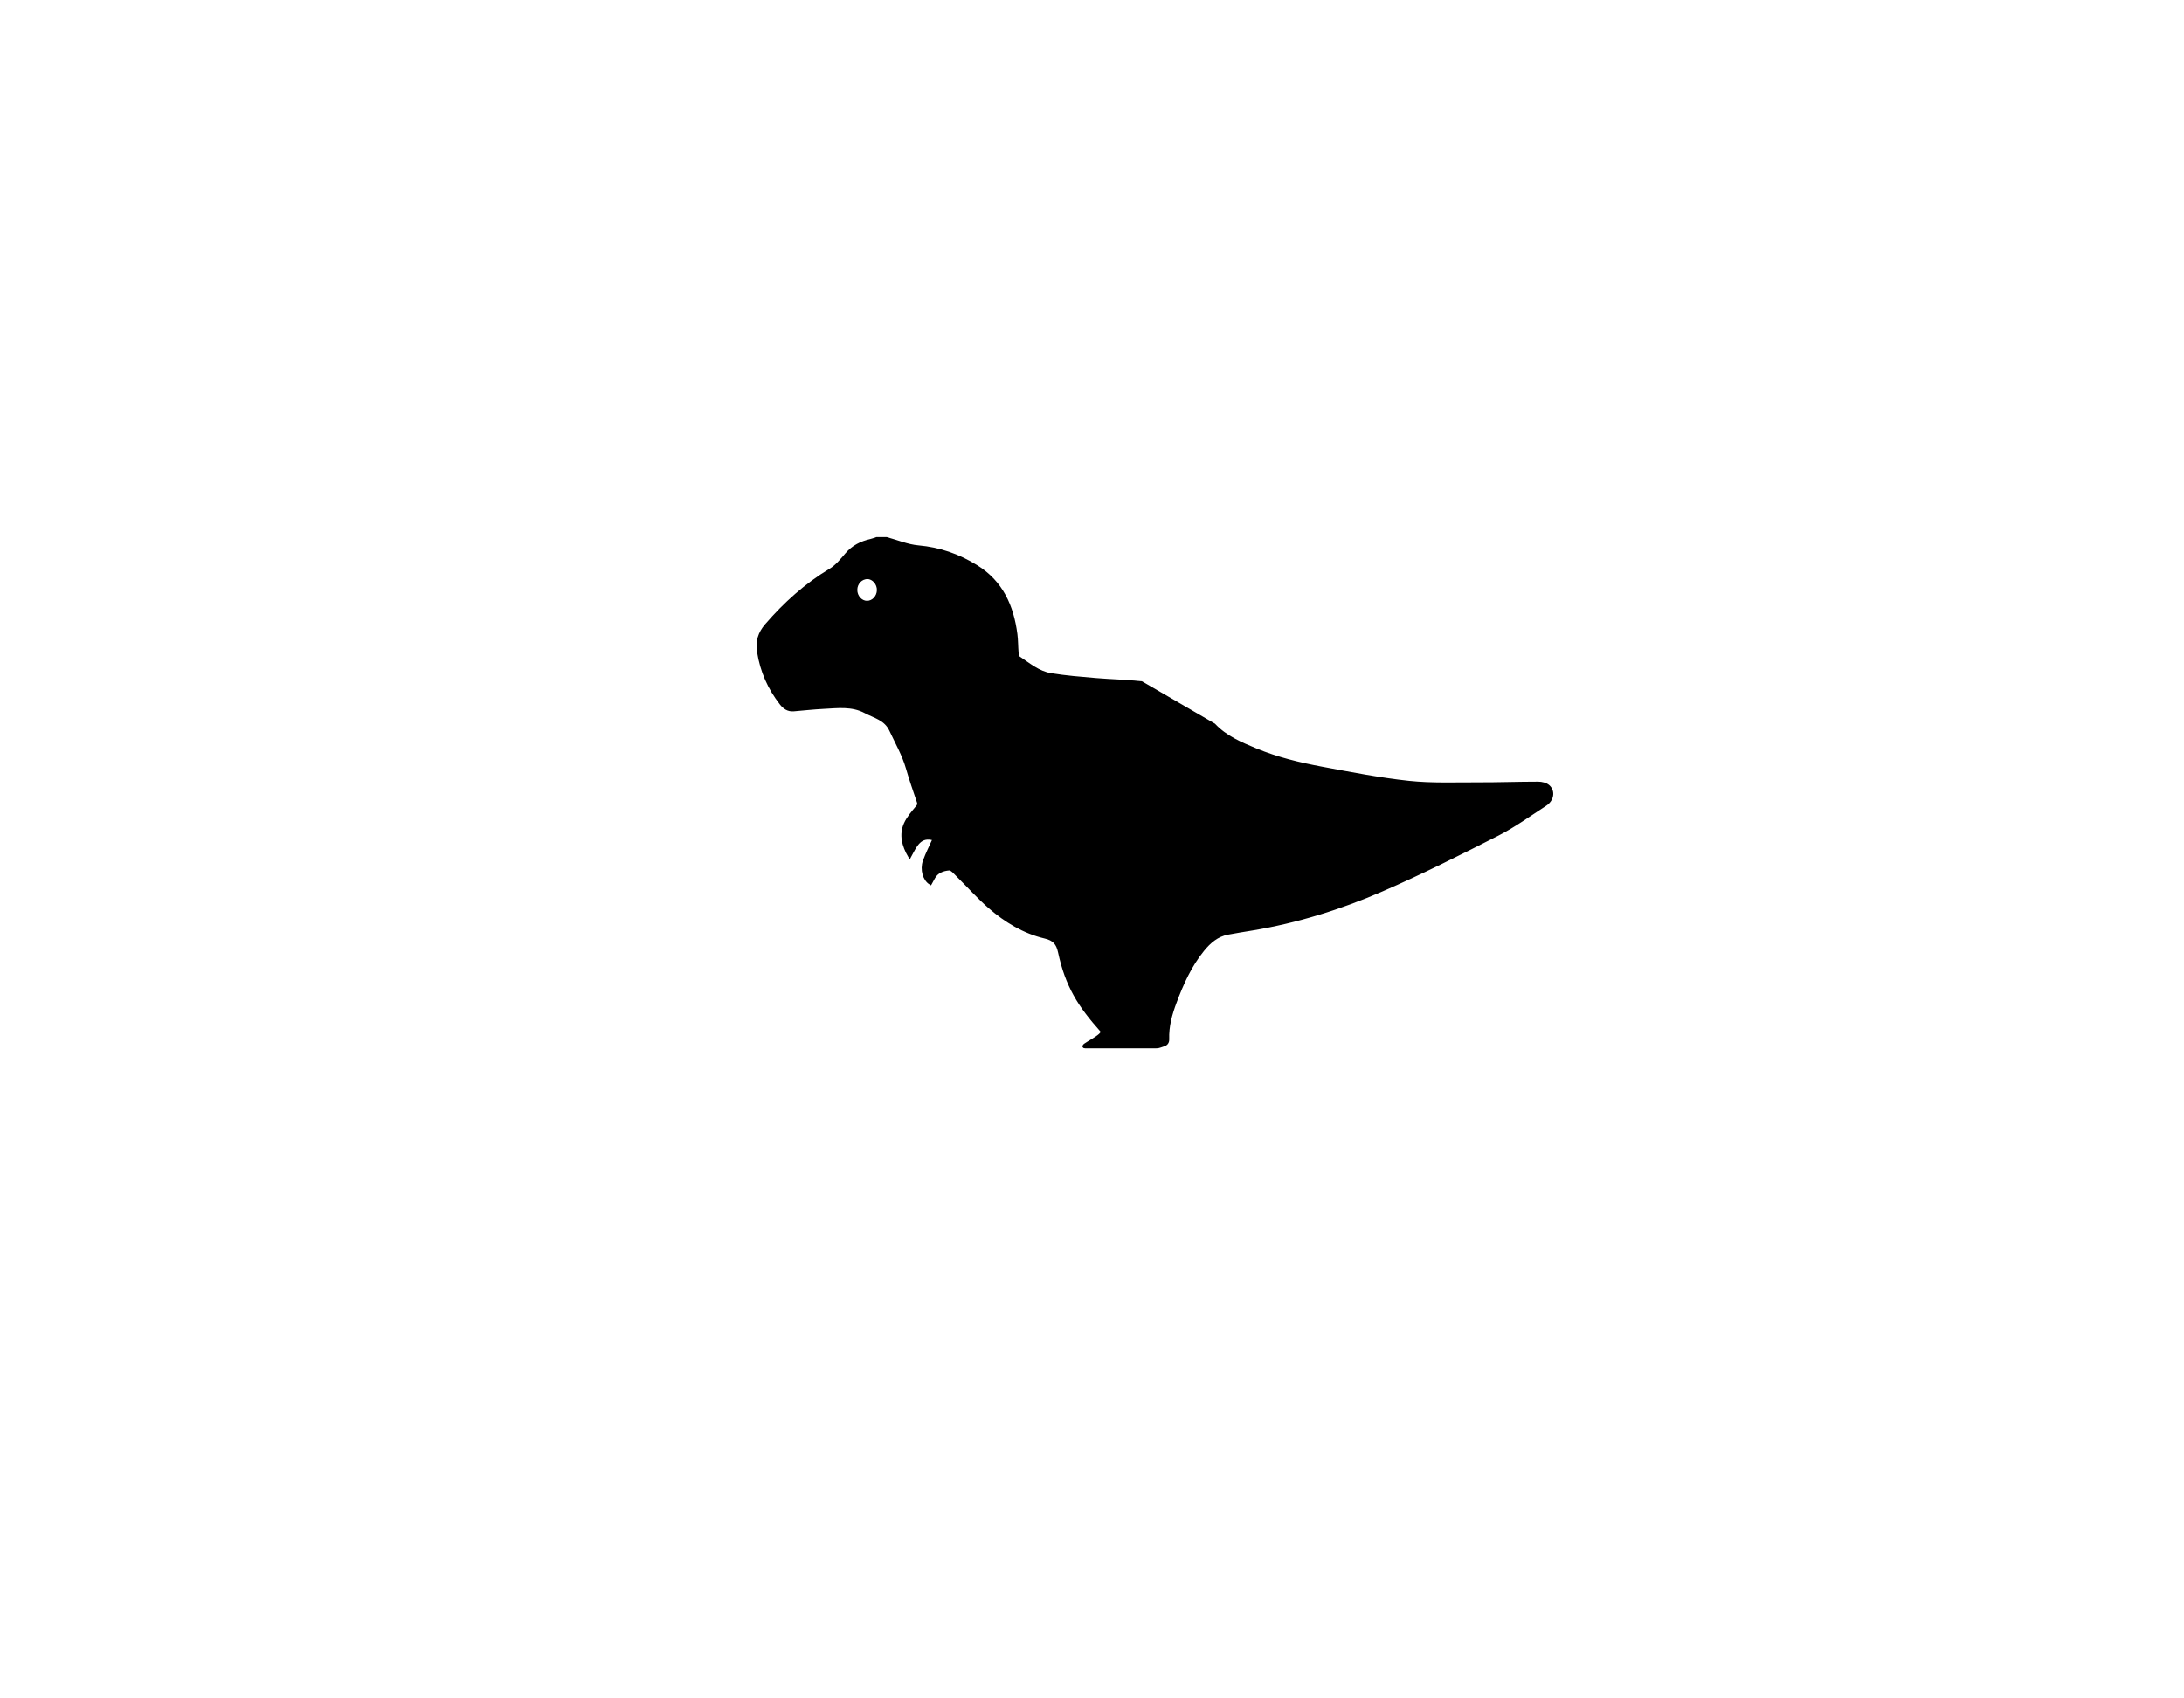 <?xml version="1.0" encoding="UTF-8"?>
<!DOCTYPE svg  PUBLIC '-//W3C//DTD SVG 1.1//EN'  'http://www.w3.org/Graphics/SVG/1.1/DTD/svg11.dtd'>
<svg enable-background="new 0 0 648 504" version="1.1" viewBox="0 0 648 504" xml:space="preserve" xmlns="http://www.w3.org/2000/svg">
	<path d="m360.17 215.15c3.479 3.675 7.918 5.545 12.439 7.416 6.302 2.611 12.896 4.198 19.559 5.44 8.581 1.597 17.172 3.282 25.835 4.203 6.857 0.725 13.828 0.424 20.752 0.448 5.875 0.018 11.744-0.204 17.614-0.204 1.019 0 2.273 0.291 2.994 0.934 1.636 1.458 1.193 3.963-0.885 5.314-4.687 3.03-9.239 6.343-14.198 8.864-11.317 5.757-22.687 11.472-34.328 16.523-12.326 5.351-25.161 9.353-38.485 11.554-2.396 0.392-4.799 0.771-7.191 1.225-3.18 0.597-5.474 2.588-7.434 5-3.75 4.62-6.158 9.971-8.221 15.495-1.327 3.55-2.346 7.171-2.209 11.02 0.031 0.899-0.387 1.439-1.242 1.677-0.644 0.175-1.279 0.515-1.927 0.524-2.415 0.036-4.831 3e-3 -7.247 3e-3 -0.688-1e-3 -13.312 1e-3 -14 8e-3 -2.088 0.015 6.221-3.319 4.938-4.755-6.677-7.49-10.351-13.271-12.512-23.303-0.553-2.571-1.621-3.879-4.373-4.521-6.186-1.456-11.59-4.728-16.351-8.858-3.342-2.896-6.284-6.24-9.442-9.342-0.811-0.798-1.829-2.074-2.665-2.012-1.793 0.148-3.666 0.781-4.661 2.634-0.288 0.534-0.584 1.064-0.88 1.6-1.744-1.055-2.616-4.007-1.744-6.466 0.792-2.223 1.885-4.337 2.904-6.616-4.321-1.348-5.643 1.991-7.315 5.083-1.816-3.159-2.66-6.313-1.222-9.543 0.81-1.816 2.217-3.4 3.503-4.964 0.471-0.571 0.594-0.89 0.355-1.584-1.137-3.336-2.287-6.669-3.262-10.055-1.15-3.981-3.202-7.531-4.933-11.25-1.572-3.38-4.79-3.992-7.537-5.463-3.974-2.13-8.272-1.522-12.493-1.309-2.95 0.149-5.895 0.479-8.838 0.725-1.602 0.137-2.739-0.65-3.667-1.844-3.54-4.535-5.78-9.597-6.678-15.317-0.483-3.087 0.234-5.51 2.279-7.874 5.54-6.405 11.713-11.992 19.011-16.369 1.859-1.117 3.349-2.953 4.789-4.653 1.924-2.281 4.362-3.475 7.177-4.11 0.597-0.131 1.167-0.371 1.751-0.561h2.868c3.151 0.854 6.266 2.181 9.471 2.461 6.245 0.551 11.848 2.516 17.139 5.777 7.534 4.643 10.674 11.778 11.762 20.127 0.231 1.793 0.196 3.619 0.347 5.422 0.044 0.538 0.145 1.301 0.504 1.541 3.009 2.012 5.88 4.46 9.54 5.057 4.417 0.723 8.895 1.073 13.36 1.456 4.509 0.386 9.054 0.46 13.556 0.957l21.493 12.485zm-102.95-36.363c1.839 0.021 3.398-1.615 3.455-3.634 0.059-1.983-1.495-3.794-3.274-3.812-1.947-0.018-3.532 1.644-3.534 3.711-6e-3 2.004 1.529 3.715 3.353 3.735z" clip-rule="evenodd" fill-rule="evenodd" stroke="#000" stroke-miterlimit="10"/>
</svg>
